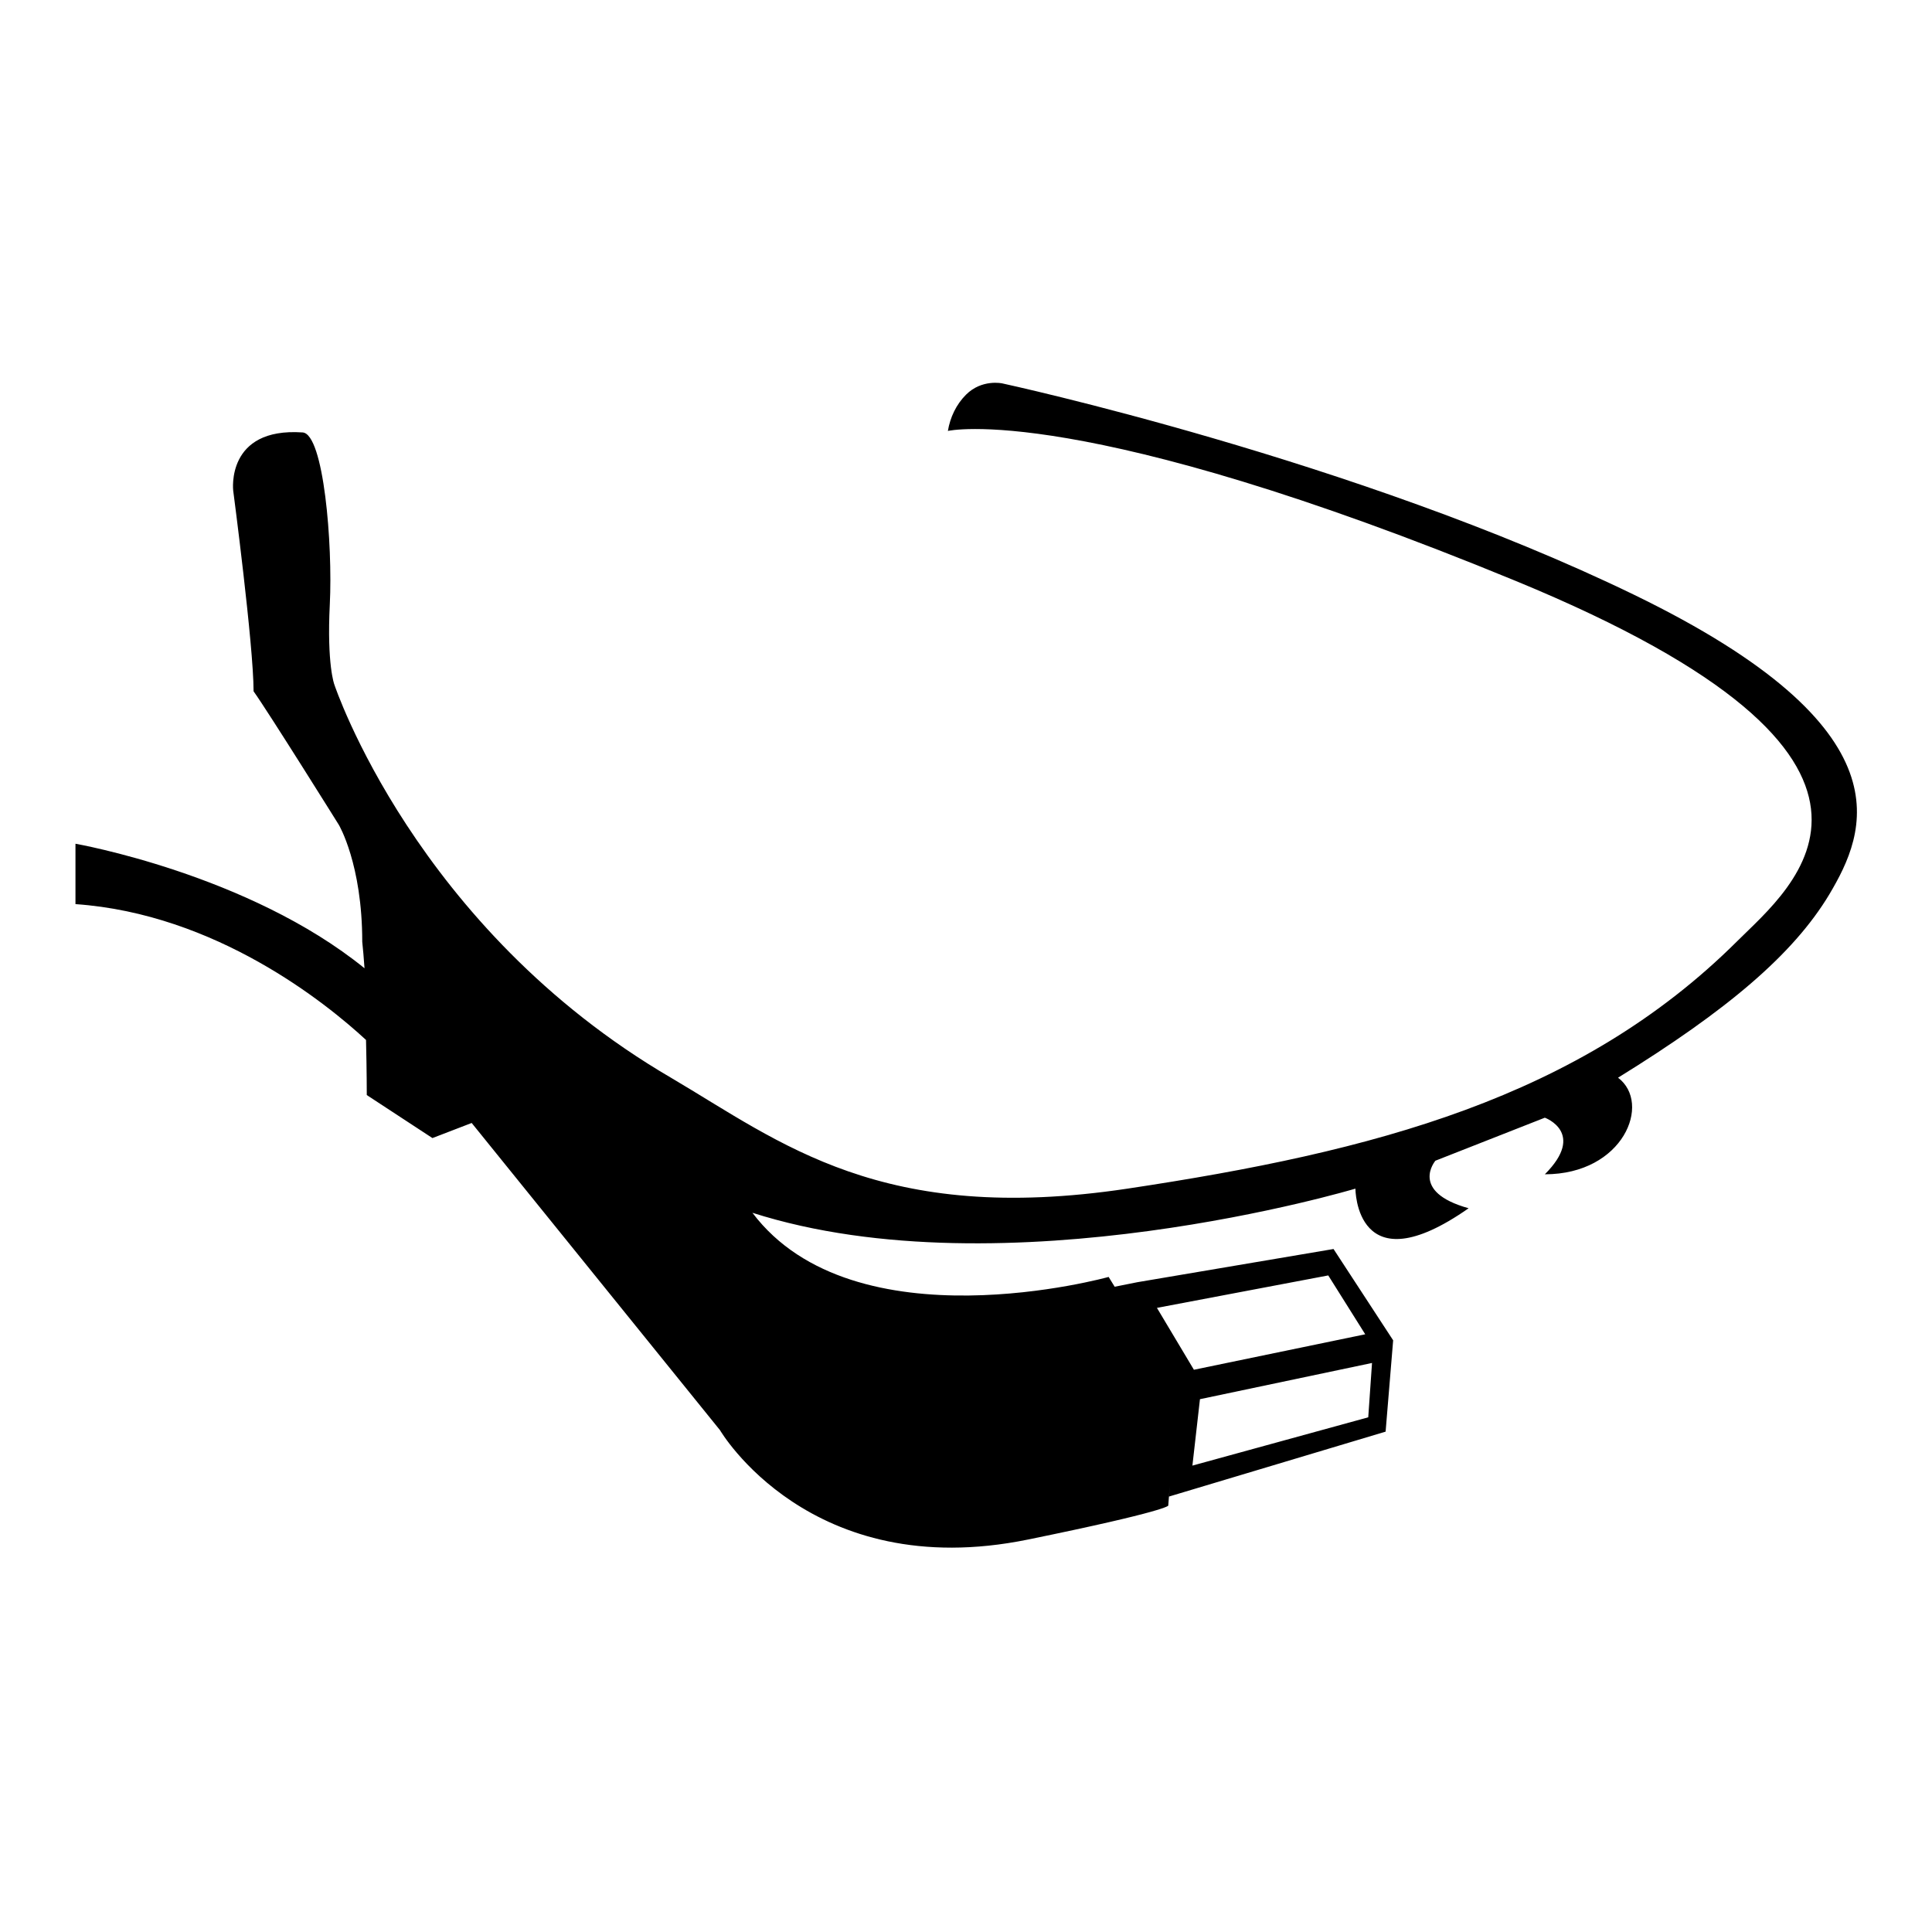 <?xml version="1.0" encoding="utf-8"?>
<!-- Svg Vector Icons : http://www.onlinewebfonts.com/icon -->
<!DOCTYPE svg PUBLIC "-//W3C//DTD SVG 1.1//EN" "http://www.w3.org/Graphics/SVG/1.1/DTD/svg11.dtd">
<svg version="1.1" xmlns="http://www.w3.org/2000/svg" xmlns:xlink="http://www.w3.org/1999/xlink" x="0px" y="0px" viewBox="0 0 256 256" enable-background="new 0 0 256 256" xml:space="preserve">
<g> <path fill="#000000" d="M147.7,170.5l-0.8-1.3c0,0-33.7,9.4-47.2-8.5c33.5,10.7,79.9-3.2,79.9-3.2s0,13.1,15,2.6 c-7.9-2.2-4.4-6.3-4.4-6.3l14.5-5.7c0,0,5.5,2,0,7.5c10.4,0,14.2-9.4,9.7-12.8c14.4-8.9,23.2-16.3,28-24.3 c4.8-8.1,11-21.8-25.9-39.7c-36.9-17.9-83.7-28-83.7-28s-2.7-0.6-4.8,1.5c-1.3,1.3-2.1,3-2.4,4.8c0,0,17.3-4,75.3,19.9 c58,23.9,36.4,40.6,29.3,47.7c-20.9,20.8-48.2,27.9-80.8,32.8c-32.6,4.9-45.9-6.1-60.5-14.7C55,123,44.3,90.7,44.3,90.7 s-1-2.6-0.6-10.6c0.4-8-0.8-22.6-3.6-22.8c-10.2-0.7-9.2,7.7-9.2,7.7s2.7,20.5,2.7,26.6c2,2.8,11.3,17.7,11.3,17.7 s3.1,5.2,3.1,15.5c0.1,0.9,0.2,2.1,0.3,3.5C32.9,115.8,10,111.8,10,111.8s0,0.9,0,8c18.6,1.3,33.2,13.1,38.5,18 c0.1,4,0.1,7.3,0.1,7.3l8.7,5.7l5.2-2l32.9,40.7c0,0,11.9,20.4,40.8,14.5c18.6-3.8,18.6-4.5,18.6-4.5l0.2-2.6l-0.1,1.4l28.7-8.6 l1-12.1l-7.9-12.1l-26,4.4L147.7,170.5z M127.5,201.7c3.7,0,6.7-2.4,6.7-5.4s-3-5.4-6.7-5.4c-3.7,0-6.7,2.4-6.7,5.4 S123.8,201.7,127.5,201.7z M153.3,173.3l22.7-4.3l4.9,7.8l-22.7,4.7L153.3,173.3L153.3,173.3z M159,185.4l22.8-4.8l-0.5,7.2 l-23.3,6.4L159,185.4L159,185.4z"/></g>
</svg>